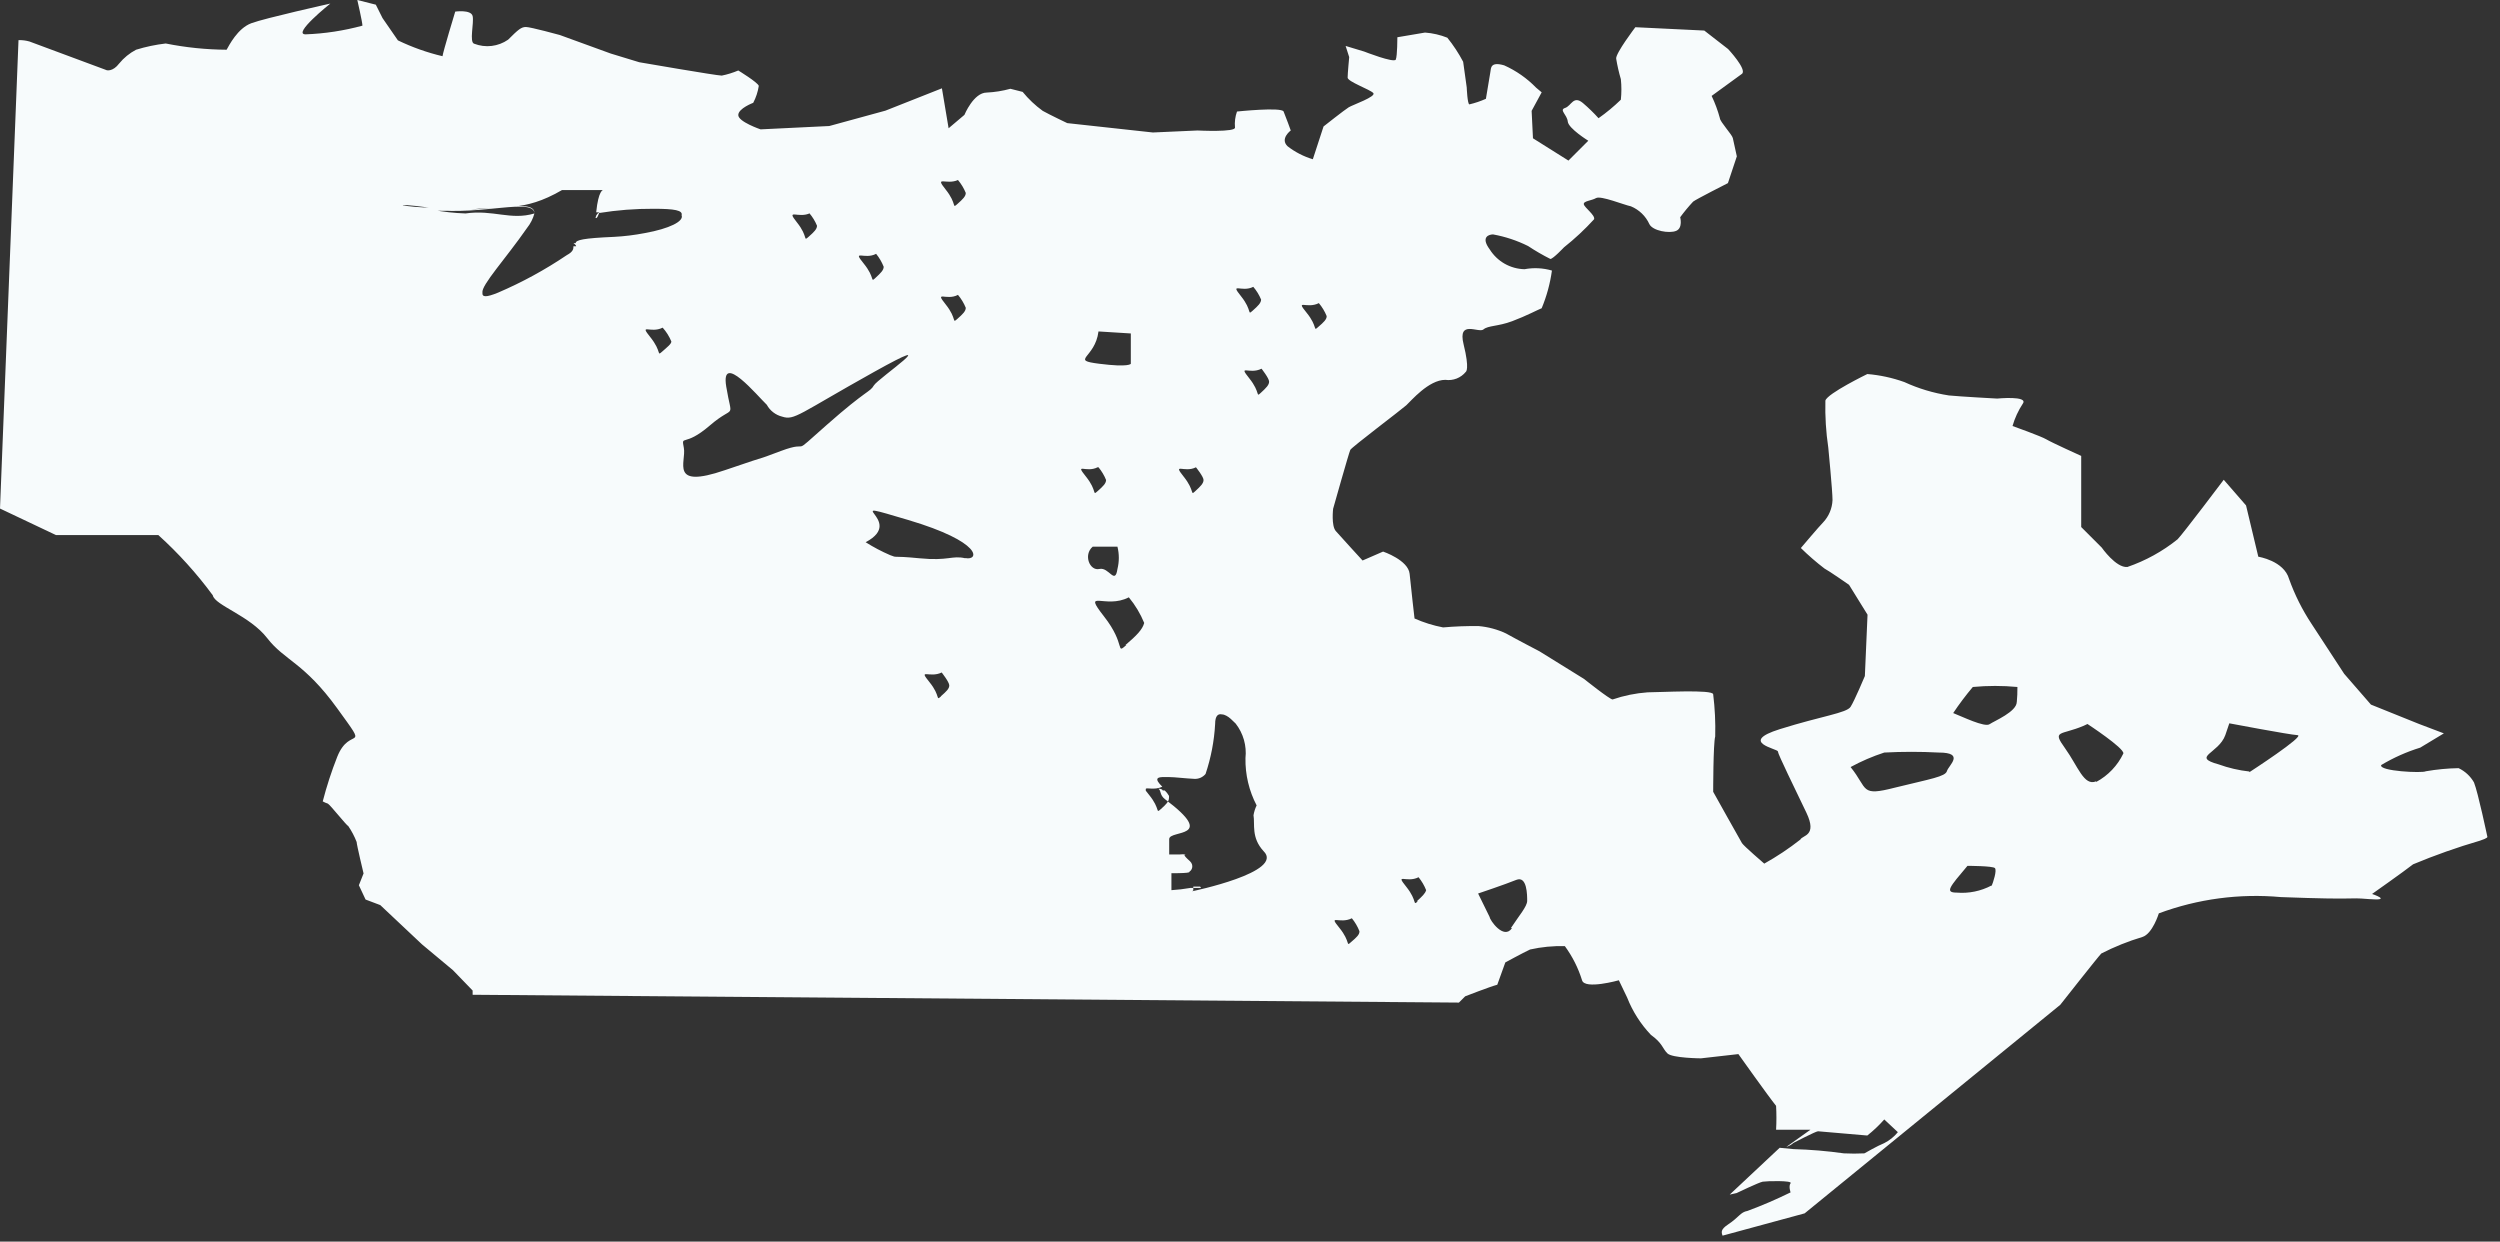<?xml version="1.0" encoding="utf-8"?>
<svg xmlns="http://www.w3.org/2000/svg" fill="none" height="100%" overflow="visible" preserveAspectRatio="none" style="display: block;" viewBox="0 0 149 74" width="100%">
<rect x="0" y="0" width="149" height="74" fill="#333333" stroke="none"/>
<path d="M148.248 49.877C148.248 49.877 147.689 47.218 147.45 46.633C147.238 46.262 146.918 45.965 146.533 45.782C145.877 45.793 145.224 45.856 144.579 45.968C144.392 46.088 141.76 45.968 141.92 45.596C142.651 45.159 143.432 44.81 144.246 44.559L145.655 43.709L144.18 43.15L141.308 41.994L139.713 40.159L137.759 37.168C137.212 36.338 136.765 35.446 136.43 34.51C136.124 33.419 134.595 33.18 134.595 33.18L133.864 30.123L132.535 28.594C132.535 28.594 130.089 31.838 129.783 32.143C128.889 32.862 127.877 33.419 126.792 33.792C126.114 33.858 125.263 32.635 125.263 32.635L124.04 31.412C124.04 31.412 124.04 29.086 124.04 28.753C124.04 28.421 124.04 27.172 124.04 27.172C124.04 27.172 122.272 26.374 121.967 26.188C121.661 26.002 119.946 25.39 119.946 25.39C120.082 24.919 120.288 24.471 120.557 24.061C120.916 23.569 119.029 23.755 119.029 23.755C119.029 23.755 116.822 23.636 116.157 23.569C115.238 23.428 114.343 23.16 113.499 22.771C112.787 22.516 112.045 22.355 111.292 22.293C111.292 22.293 108.912 23.45 108.793 23.875C108.77 24.813 108.828 25.752 108.966 26.68C108.966 26.68 109.218 29.259 109.218 29.804C109.198 30.3 109 30.772 108.66 31.133C108.421 31.372 107.331 32.662 107.331 32.662C107.775 33.098 108.245 33.506 108.74 33.885C108.979 34.004 110.202 34.855 110.202 34.855L111.305 36.636L111.146 40.292C111.146 40.292 110.534 41.754 110.295 42.127C110.056 42.499 108.58 42.672 106.081 43.456C103.582 44.24 105.961 44.626 105.961 44.785C105.961 44.945 106.998 47.045 107.663 48.441C108.328 49.837 107.424 49.77 107.304 50.036C106.625 50.57 105.905 51.05 105.15 51.472C105.15 51.472 103.927 50.422 103.821 50.249C103.715 50.076 102.106 47.191 102.106 47.191C102.106 47.191 102.106 44.32 102.226 43.895C102.249 43.055 102.209 42.215 102.106 41.382C102.106 41.077 98.929 41.263 98.198 41.263C97.487 41.314 96.785 41.457 96.111 41.688C95.938 41.688 94.409 40.465 94.409 40.465L91.751 38.817C91.751 38.817 90.421 38.125 89.757 37.753C89.246 37.513 88.697 37.365 88.135 37.315C87.425 37.305 86.715 37.332 86.008 37.394C85.422 37.282 84.852 37.104 84.306 36.862C84.306 36.862 84.094 35.028 84.014 34.204C83.934 33.38 82.432 32.874 82.432 32.874L81.209 33.406C81.209 33.406 79.893 31.971 79.614 31.651C79.335 31.332 79.454 30.322 79.454 30.322C79.454 30.322 80.398 26.972 80.478 26.813C80.558 26.653 83.535 24.407 83.815 24.154C84.094 23.901 85.144 22.639 86.141 22.639C86.369 22.672 86.601 22.645 86.816 22.561C87.03 22.477 87.219 22.339 87.364 22.16C87.364 22.16 87.603 22.027 87.231 20.525C86.859 19.023 88.135 19.874 88.414 19.634C88.693 19.395 89.278 19.462 90.129 19.142C90.98 18.823 91.671 18.451 91.884 18.371C92.183 17.652 92.388 16.897 92.495 16.125C91.964 15.97 91.404 15.943 90.86 16.045C90.443 16.035 90.036 15.922 89.674 15.716C89.312 15.509 89.007 15.216 88.786 14.862C88.215 14.091 88.786 13.971 88.986 13.971C89.71 14.102 90.413 14.335 91.073 14.663C91.5 14.946 91.944 15.203 92.402 15.434C92.562 15.434 93.213 14.742 93.213 14.742C93.855 14.233 94.455 13.673 95.008 13.067C95.087 12.828 94.436 12.376 94.396 12.177C94.356 11.977 94.848 11.964 95.127 11.805C95.406 11.645 96.802 12.217 97.201 12.296C97.69 12.498 98.085 12.878 98.304 13.36C98.504 13.759 99.487 13.931 99.9 13.759C100.312 13.586 100.139 12.948 100.139 12.948C100.377 12.623 100.635 12.312 100.91 12.017C101.069 11.884 102.984 10.914 102.984 10.914L103.515 9.319C103.515 9.319 103.316 8.428 103.276 8.229C103.236 8.029 102.505 7.245 102.505 7.045C102.382 6.588 102.217 6.144 102.013 5.716L103.821 4.4C104.14 4.148 102.997 2.925 102.997 2.925L101.575 1.821L97.467 1.622C97.467 1.622 96.284 3.177 96.324 3.496C96.392 3.909 96.485 4.318 96.603 4.719C96.646 5.126 96.646 5.536 96.603 5.942C96.19 6.345 95.745 6.713 95.273 7.045C94.983 6.724 94.672 6.422 94.343 6.142C93.771 5.663 93.652 6.314 93.279 6.434C92.907 6.554 93.399 6.833 93.439 7.245C93.479 7.657 94.662 8.388 94.662 8.388L93.479 9.571L91.365 8.242L91.285 6.607L91.884 5.503L91.551 5.224C91.007 4.665 90.362 4.214 89.65 3.895C88.826 3.656 88.866 4.054 88.826 4.294C88.786 4.533 88.56 5.889 88.56 5.889C88.243 6.03 87.914 6.141 87.577 6.221C87.457 6.221 87.417 5.211 87.417 5.211L87.204 3.682C86.937 3.174 86.621 2.694 86.261 2.247C85.836 2.078 85.387 1.974 84.931 1.941L83.283 2.22C83.283 2.22 83.283 3.323 83.19 3.549C83.097 3.775 81.302 3.071 81.302 3.071L80.199 2.738L80.412 3.403C80.412 3.403 80.319 4.387 80.319 4.626C80.319 4.865 81.648 5.331 81.847 5.543C82.047 5.756 80.624 6.248 80.385 6.394C80.146 6.54 78.883 7.537 78.883 7.537L78.245 9.491C77.701 9.329 77.192 9.067 76.743 8.72C76.264 8.268 76.929 7.777 76.929 7.777C76.929 7.777 76.623 6.926 76.503 6.647C76.384 6.368 73.725 6.647 73.725 6.647C73.617 6.949 73.576 7.271 73.605 7.591C73.698 7.896 71.372 7.777 71.372 7.777L68.713 7.896L63.609 7.338C63.609 7.338 62.598 6.859 62.146 6.607C61.7 6.284 61.298 5.904 60.95 5.477L60.219 5.291C59.759 5.418 59.286 5.494 58.81 5.517C58.026 5.517 57.48 6.846 57.48 6.846L56.537 7.644L56.138 5.264L52.775 6.594L49.425 7.511L45.33 7.71C45.33 7.71 44.001 7.258 44.001 6.859C44.001 6.461 44.892 6.128 44.892 6.128C45.058 5.812 45.17 5.471 45.224 5.118C45.157 4.905 44.001 4.201 44.001 4.201C43.684 4.335 43.355 4.438 43.017 4.506C42.712 4.506 38.099 3.709 38.099 3.709L36.397 3.19L33.366 2.087C33.366 2.087 31.625 1.609 31.346 1.609C31.067 1.609 30.894 1.755 30.282 2.366C29.991 2.568 29.654 2.696 29.302 2.738C28.95 2.78 28.592 2.734 28.262 2.606C27.956 2.526 28.262 1.356 28.169 0.957C28.076 0.558 27.132 0.691 27.132 0.691C27.132 0.691 26.401 3.097 26.374 3.35C25.456 3.133 24.565 2.816 23.715 2.406L22.798 1.077L22.399 0.279L21.296 0C21.296 0 21.602 1.329 21.602 1.529C20.495 1.831 19.358 2.005 18.212 2.047C17.388 2.047 19.688 0.213 19.688 0.213C19.688 0.213 15.806 1.077 14.982 1.383C14.157 1.688 13.652 2.712 13.506 2.964C12.287 2.956 11.072 2.832 9.877 2.592C9.277 2.662 8.686 2.786 8.109 2.964C7.72 3.169 7.377 3.449 7.099 3.789C6.726 4.28 6.368 4.187 6.368 4.187L1.755 2.473C1.543 2.412 1.323 2.385 1.103 2.393L0 30.309L3.337 31.891H9.438C10.637 32.975 11.724 34.178 12.682 35.48C12.802 36.078 14.889 36.69 15.925 38.032C16.962 39.375 18.119 39.481 20.1 42.22C22.08 44.958 20.871 43.177 20.1 45.104C19.757 45.972 19.469 46.86 19.235 47.763C19.333 47.818 19.435 47.862 19.541 47.896C19.688 47.976 20.671 49.225 20.751 49.225C20.956 49.523 21.126 49.845 21.256 50.182C21.256 50.342 21.668 52.057 21.668 52.057L21.389 52.761L21.788 53.612L22.665 53.944L25.151 56.284L26.999 57.826L28.169 59.036V59.288L86.952 59.754L87.324 59.381C87.324 59.381 88.786 58.81 89.238 58.69L89.717 57.361C89.717 57.361 90.74 56.803 91.192 56.59C91.873 56.437 92.569 56.37 93.266 56.39C93.718 57.007 94.064 57.694 94.29 58.424C94.449 58.996 96.483 58.424 96.483 58.424L96.975 59.448C97.3 60.277 97.783 61.036 98.397 61.681C99.089 62.173 99.089 62.505 99.381 62.785C99.674 63.064 101.375 63.077 101.375 63.077L103.608 62.824C103.608 62.824 105.363 65.297 105.855 65.909C105.881 66.382 105.881 66.857 105.855 67.331H107.902L106.466 68.354C106.624 68.307 106.77 68.226 106.892 68.115C106.892 68.115 108.221 67.424 108.354 67.424L111.292 67.677C111.656 67.388 111.995 67.068 112.302 66.719L113.113 67.477C112.892 67.749 112.616 67.971 112.302 68.129C111.903 68.288 111.119 68.74 111.119 68.74C110.712 68.761 110.304 68.761 109.896 68.74C108.9 68.6 107.897 68.515 106.892 68.487L106.068 68.408L103.09 71.199L103.502 71.106C103.502 71.106 104.831 70.468 105.057 70.428C105.283 70.388 106.852 70.348 106.719 70.521C106.586 70.694 106.719 71.066 106.719 71.066C105.883 71.477 105.027 71.846 104.153 72.17C103.715 72.249 103.675 72.528 102.97 72.994C102.558 73.273 102.585 73.433 102.665 73.645L107.557 72.316L122.791 59.887C122.791 59.887 125.051 57.015 125.237 56.829C126.02 56.427 126.839 56.098 127.683 55.845C128.294 55.659 128.666 54.436 128.666 54.436C130.987 53.574 133.472 53.242 135.938 53.466C140.817 53.652 139.726 53.466 141.189 53.586C142.651 53.705 141.375 53.28 141.375 53.28C141.375 53.28 143.263 51.95 143.821 51.512C145.123 50.969 146.455 50.499 147.809 50.103C148.301 49.943 148.248 49.877 148.248 49.877ZM57.095 10.728C57.289 10.959 57.446 11.219 57.56 11.499C57.56 11.698 57.387 11.871 57.055 12.163C56.723 12.456 57.055 12.163 56.364 11.299C55.673 10.435 56.404 11.047 57.095 10.728ZM57.095 17.574C57.289 17.805 57.446 18.065 57.56 18.345C57.56 18.544 57.387 18.717 57.055 19.009C56.723 19.302 57.055 19.009 56.364 18.145C55.673 17.281 56.404 17.946 57.095 17.574ZM52.216 15.128C52.406 15.36 52.558 15.62 52.668 15.899C52.668 16.098 52.495 16.271 52.176 16.564C51.857 16.856 52.176 16.564 51.472 15.7C50.767 14.835 51.525 15.5 52.216 15.128ZM48.228 12.695C48.423 12.921 48.58 13.177 48.694 13.453C48.694 13.652 48.521 13.825 48.188 14.117C47.856 14.41 48.188 14.117 47.497 13.254C46.806 12.389 47.603 13.054 48.295 12.695H48.228ZM25.603 12.376H25.856C24.127 12.376 22.865 12.017 25.603 12.376ZM39.455 20.964C39.136 21.243 39.455 20.964 38.763 20.1C38.072 19.235 38.763 19.9 39.495 19.528C39.713 19.771 39.888 20.05 40.013 20.352C40.013 20.498 39.787 20.671 39.455 20.964ZM38.431 13.892C37.826 14.009 37.213 14.085 36.597 14.117C34.749 14.197 34.323 14.304 34.31 14.49H34.177C34.177 14.49 34.337 14.596 34.337 14.676H34.257H34.177C34.177 14.822 34.177 14.995 33.778 15.208C32.487 16.08 31.116 16.828 29.684 17.441C28.966 17.733 28.727 17.72 28.753 17.441C28.674 17.002 30.149 15.407 31.412 13.586C31.616 13.331 31.766 13.037 31.851 12.722C30.442 13.147 29.392 12.482 27.743 12.722C27.092 12.7 26.443 12.629 25.802 12.509C28.767 12.828 31.744 11.791 31.851 12.695C31.851 11.711 28.621 12.828 25.55 12.429L24.154 12.376C25.359 12.564 26.581 12.613 27.796 12.522C30.003 12.203 31.146 12.695 33.499 11.326H35.945C35.945 11.326 35.666 11.326 35.533 12.655H35.945C35.945 12.655 35.6 12.536 35.493 12.974C35.573 13.107 35.706 12.695 35.706 12.695C36.783 12.521 37.872 12.437 38.963 12.443C40.212 12.443 40.704 12.536 40.624 12.828C40.771 13.187 39.907 13.626 38.431 13.892ZM46.54 26.879C44.586 27.61 46.54 26.879 43.203 28.022C39.867 29.166 40.917 27.53 40.757 26.693C40.598 25.856 40.757 26.693 42.3 25.364C43.842 24.034 43.629 25.151 43.283 23.037C42.938 20.924 45.157 23.609 45.703 24.127C45.798 24.302 45.929 24.455 46.087 24.576C46.245 24.698 46.426 24.785 46.62 24.832C47.351 25.071 47.603 24.672 52.083 22.173C56.563 19.674 52.323 22.559 52.083 22.971C51.844 23.383 51.671 23.21 49.305 25.297C46.939 27.384 48.494 26.148 46.54 26.879ZM56.085 41.502C55.752 41.794 56.085 41.502 55.393 40.651C54.702 39.8 55.393 40.438 56.125 40.08C56.125 40.08 56.577 40.651 56.577 40.85C56.577 41.05 56.404 41.209 56.085 41.489V41.502ZM57.534 33.273C56.723 33.087 56.55 33.446 54.795 33.273C53.041 33.1 53.546 33.273 53.054 33.087C52.547 32.869 52.058 32.611 51.592 32.316C54.117 30.987 49.637 29.657 54.117 30.987C58.597 32.316 58.358 33.433 57.534 33.26V33.273ZM75.639 22.745C75.639 22.944 75.466 23.117 75.147 23.41C74.828 23.702 75.147 23.41 74.456 22.546C73.765 21.681 74.456 22.346 75.187 21.974C75.187 21.974 75.639 22.546 75.639 22.745ZM74.695 17.095C74.89 17.321 75.047 17.577 75.161 17.853C75.161 18.052 74.988 18.225 74.656 18.518C74.323 18.81 74.656 18.518 73.964 17.654C73.273 16.79 74.004 17.454 74.695 17.095ZM71.279 27.85C71.279 27.85 71.731 28.408 71.731 28.607C71.731 28.807 71.558 28.98 71.239 29.272C70.92 29.564 71.239 29.272 70.548 28.408C69.857 27.544 70.588 28.209 71.279 27.85ZM65.47 19.754L67.397 19.874V21.681C67.397 21.681 67.304 21.907 65.523 21.681C63.742 21.456 65.27 21.376 65.47 19.754ZM65.47 27.85C65.659 28.077 65.812 28.333 65.922 28.607C65.922 28.807 65.749 28.98 65.417 29.272C65.084 29.564 65.417 29.272 64.725 28.408C64.034 27.544 64.712 28.209 65.417 27.85H65.47ZM65.177 32.582H66.6C66.709 33.018 66.709 33.475 66.6 33.911C66.454 34.895 66.095 33.778 65.523 33.911C64.951 34.044 64.552 33.074 65.124 32.582H65.177ZM67.132 38.444C66.467 39.016 67.132 38.444 65.802 36.743C64.473 35.041 65.882 36.331 67.278 35.6C67.659 36.06 67.968 36.575 68.195 37.128C68.089 37.527 67.73 37.886 67.078 38.444H67.132ZM71.12 53.067V52.841H71.571C71.465 52.841 71.571 52.841 71.571 52.921H70.947C70.573 52.986 70.195 53.031 69.817 53.054V52.044C71.146 52.044 70.827 51.964 70.92 51.924C71.013 51.884 71.186 51.578 70.92 51.326C70.468 50.927 70.588 50.927 70.694 50.927C70.557 50.911 70.419 50.911 70.282 50.927H69.684V50.01C69.684 49.438 72.608 50.01 69.431 47.63C69.099 47.364 69.232 47.165 69.046 47.005C69.046 47.005 69.272 47.005 69.298 47.112H69.418C69.418 47.112 69.524 47.218 69.564 47.271L69.671 47.431C69.677 47.475 69.677 47.52 69.671 47.564C69.671 47.763 69.498 47.949 69.179 48.228C68.86 48.508 69.179 48.228 68.487 47.377L68.288 47.125C68.285 47.094 68.285 47.063 68.288 47.032C68.288 46.899 68.78 47.125 69.272 46.886C68.766 46.394 68.966 46.301 69.418 46.314H69.684C70.016 46.314 70.628 46.394 71.186 46.42C71.312 46.427 71.437 46.404 71.553 46.353C71.668 46.302 71.77 46.225 71.851 46.128C72.174 45.166 72.367 44.164 72.422 43.15C72.422 42.645 72.608 42.525 72.834 42.579C72.981 42.579 73.193 42.698 73.353 42.844L73.645 43.124C74.101 43.708 74.311 44.447 74.23 45.184C74.212 46.164 74.441 47.133 74.895 48.002C74.806 48.188 74.743 48.385 74.709 48.587C74.802 49.132 74.562 49.917 75.307 50.727C76.596 51.977 71.053 53.12 71.053 53.12L71.12 53.067ZM78.564 19.488C78.245 19.78 78.564 19.488 77.873 18.637C77.181 17.787 77.873 18.438 78.604 18.066C78.798 18.297 78.955 18.557 79.069 18.837C79.082 19.023 78.896 19.209 78.564 19.488ZM80.518 56.151C80.199 56.444 80.518 56.151 79.827 55.3C79.135 54.45 79.827 55.101 80.571 54.729C80.76 54.961 80.913 55.221 81.023 55.5C81.036 55.699 80.85 55.872 80.518 56.151ZM84.506 53.718C84.174 53.998 84.506 53.718 83.815 52.854C83.123 51.99 83.815 52.655 84.546 52.283C84.735 52.515 84.888 52.775 84.998 53.054C84.945 53.253 84.758 53.426 84.439 53.718H84.506ZM90.116 55.314C89.624 56.045 88.786 54.822 88.786 54.662L88.095 53.253C88.095 53.253 89.717 52.708 90.368 52.442C91.02 52.176 91.02 53.359 91.02 53.692C91.02 54.024 90.528 54.583 90.049 55.314H90.116ZM112.954 46.939C110.84 47.484 111.358 47.032 110.295 45.716C110.936 45.367 111.608 45.077 112.302 44.852C113.383 44.795 114.465 44.795 115.546 44.852C117.141 44.852 116.131 45.623 116.038 45.955C115.945 46.288 115.067 46.42 112.954 46.939ZM118.696 52.775C118.06 53.112 117.34 53.26 116.623 53.2C115.891 53.2 116.197 52.868 117.261 51.605C117.261 51.605 118.763 51.605 118.896 51.738C119.029 51.871 118.789 52.602 118.696 52.815V52.775ZM120.199 41.834C120.199 42.419 118.869 42.964 118.577 43.163C118.284 43.363 116.955 42.712 116.41 42.499C116.771 41.959 117.161 41.44 117.58 40.944C118.464 40.861 119.354 40.861 120.238 40.944C120.242 41.254 120.228 41.565 120.199 41.874V41.834ZM124.931 46.567C124.2 46.872 123.854 45.676 123.07 44.586C122.286 43.496 122.804 43.842 124.187 43.257L124.413 43.15C124.413 43.15 126.606 44.586 126.553 44.905C126.207 45.63 125.639 46.226 124.931 46.606V46.567ZM134.064 45.982C133.437 45.914 132.821 45.771 132.229 45.556C130.581 45.104 132.229 44.918 132.628 43.815L132.867 43.11C132.867 43.11 136.443 43.788 136.935 43.815C137.427 43.842 134.064 46.022 134.064 46.022V45.982Z" fill="#F7FBFC" id="Vector"/>
</svg>